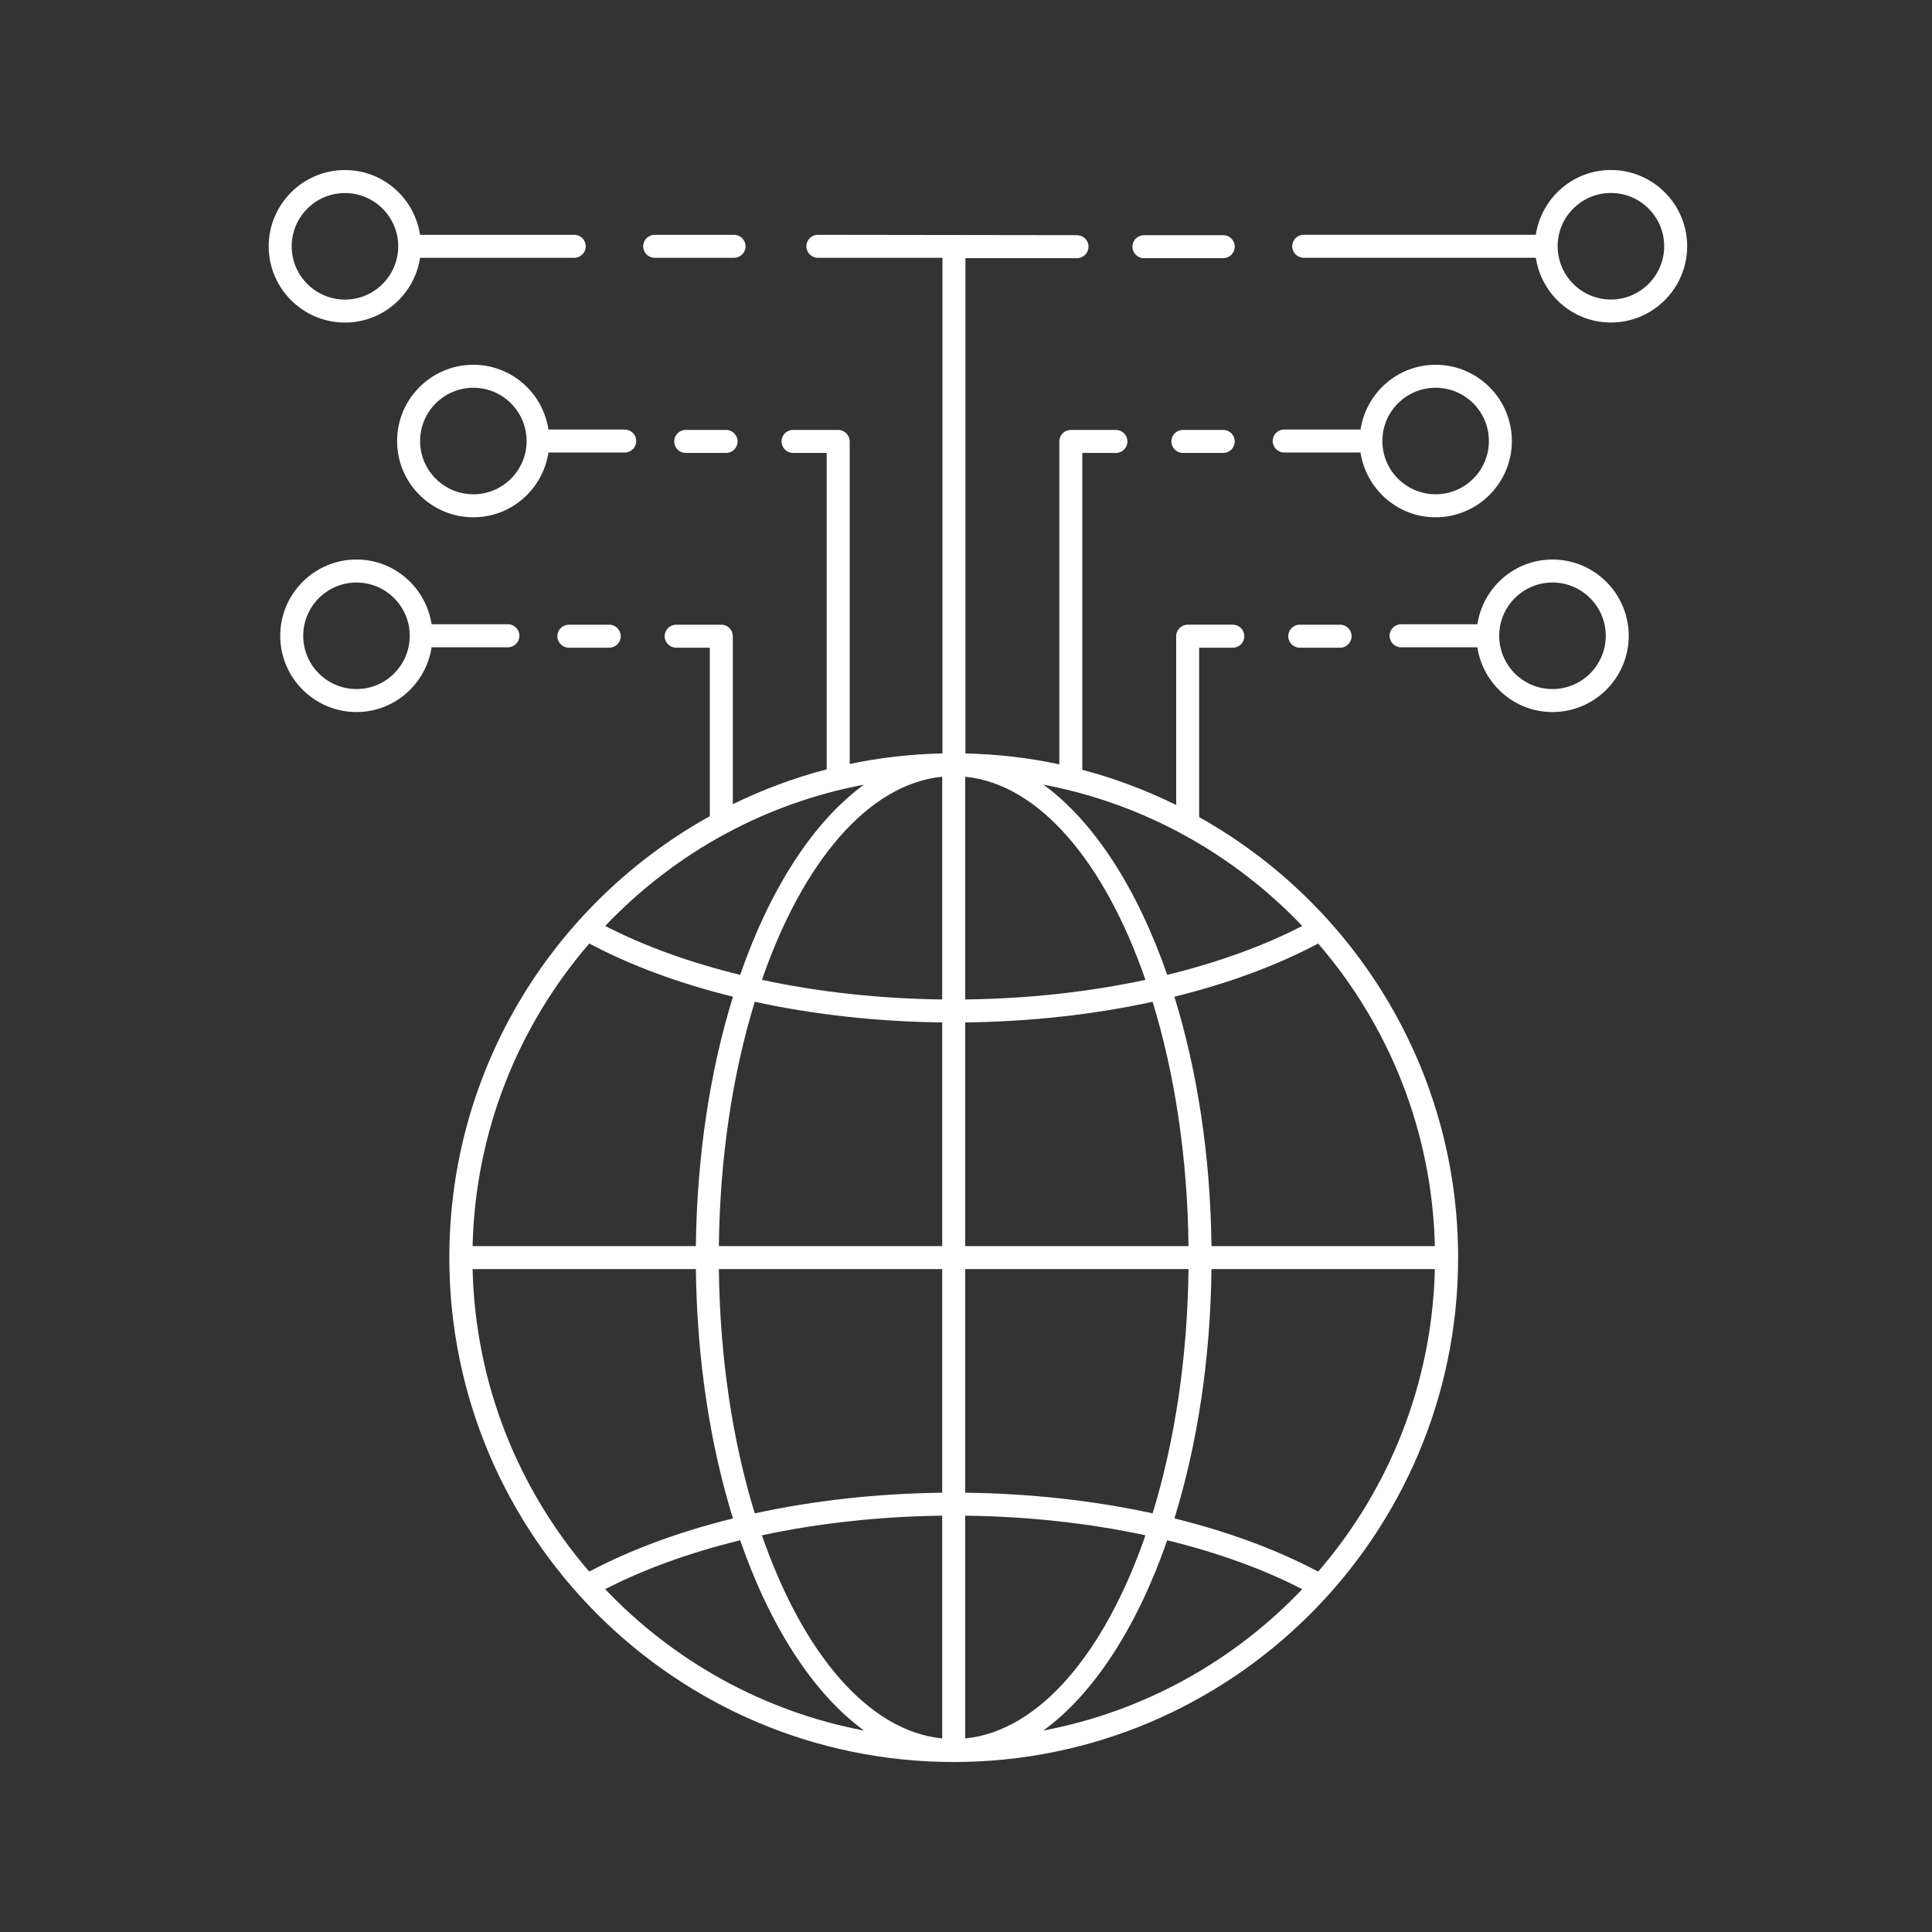 <?xml version="1.0" encoding="UTF-8"?> <!-- Generator: Adobe Illustrator 24.2.1, SVG Export Plug-In . SVG Version: 6.00 Build 0) --> <svg xmlns="http://www.w3.org/2000/svg" xmlns:xlink="http://www.w3.org/1999/xlink" version="1.1" x="0px" y="0px" viewBox="0 0 300 300" style="enable-background:new 0 0 300 300;" xml:space="preserve"><rect x="0" y="0" width="300" height="300" fill="#333333" stroke="none"/> <g id="_x31_38_-_Private_5G" style="display:none;"> <g style="display:inline;"> <path style="fill:#FFFFFF;" d="M270.839,229.455h-22.235v-17.052c0-0.977-0.792-1.769-1.769-1.769h-24.787v-13.129h24.141 c0.977,0,1.769-0.792,1.769-1.769v-22.35c0-0.977-0.792-1.769-1.769-1.769h-24.141v-16.981c0-0.977-0.792-1.771-1.769-1.771 h-46.036v-9.404c0-0.977-0.792-1.771-1.769-1.771h-24.14v-16.141c17.167-0.805,30.896-14.982,30.896-32.345V67.953 c0-0.977-0.792-1.771-1.769-1.771h-11.843v-2.802c0-10.372-8.438-18.811-18.809-18.811c-10.372,0-18.811,8.438-18.811,18.811 v2.802h-11.841c-0.977,0-1.771,0.793-1.771,1.771v25.249c0,17.198,13.469,31.271,30.407,32.32v16.166h-24.139 c-0.977,0-1.771,0.793-1.771,1.771v9.404h-39.16c-0.977,0-1.771,0.793-1.771,1.771v16.981h-24.14 c-0.977,0-1.771,0.792-1.771,1.769v22.35c0,0.977,0.793,1.769,1.771,1.769h24.14v13.129H53.165c-0.977,0-1.771,0.792-1.771,1.769 v17.052H29.162c-0.977,0-1.771,0.792-1.771,1.769v22.35c0,0.977,0.793,1.769,1.771,1.769H77.17c0.977,0,1.771-0.792,1.771-1.769 v-22.35c0-0.977-0.793-1.769-1.771-1.769H54.936v-15.283h54.541v15.283H87.243c-0.977,0-1.771,0.792-1.771,1.769v22.35 c0,0.977,0.793,1.769,1.771,1.769h48.008c0.977,0,1.771-0.792,1.771-1.769v-22.35c0-0.977-0.793-1.769-1.771-1.769h-22.233 v-17.052c0-0.977-0.793-1.769-1.771-1.769H81.493v-13.129h24.139c0.977,0,1.771-0.792,1.771-1.769v-22.35 c0-0.977-0.793-1.769-1.771-1.769H81.493v-15.211h37.39v9.404c0,0.977,0.793,1.769,1.771,1.769h51.82 c0.977,0,1.769-0.792,1.769-1.769v-9.404h44.266v15.211h-24.141c-0.977,0-1.769,0.792-1.769,1.769v22.35 c0,0.977,0.792,1.769,1.769,1.769h24.141v13.129h-29.754c-0.977,0-1.769,0.792-1.769,1.769v17.052H164.75 c-0.977,0-1.769,0.792-1.769,1.769v22.35c0,0.977,0.792,1.769,1.769,1.769h48.007c0.977,0,1.769-0.792,1.769-1.769v-22.35 c0-0.977-0.792-1.769-1.769-1.769h-22.233v-15.283h54.541v15.283h-22.233c-0.977,0-1.769,0.792-1.769,1.769v22.35 c0,0.977,0.792,1.769,1.769,1.769h48.007c0.977,0,1.769-0.792,1.769-1.769v-22.35 C272.609,230.247,271.816,229.455,270.839,229.455z M131.538,63.381c0-8.42,6.849-15.27,15.27-15.27 c8.419,0,15.271,6.849,15.271,15.27v2.802h-30.54V63.381z M117.926,93.203V69.724h57.764v23.479 c0,15.917-12.942,28.865-28.855,28.88c-0.092-0.015-0.176-0.055-0.272-0.055c-0.062,0-0.114,0.029-0.174,0.035 C130.657,121.836,117.926,108.987,117.926,93.203z M75.399,251.805H30.932v-18.812h44.467V251.805z M133.48,251.805H89.013 v-18.812h44.467V251.805z M103.862,193.966H55.583v-18.812h23.76c0.126,0.029,0.246,0.077,0.381,0.077 c0.135,0,0.254-0.048,0.381-0.077h23.758V193.966z M122.424,164.039V145.23h48.28v9.225c-0.006,0.062-0.036,0.115-0.036,0.178 s0.03,0.117,0.036,0.178v9.226H122.424z M196.137,175.154h23.761c0.126,0.029,0.245,0.077,0.38,0.077s0.254-0.048,0.38-0.077 h23.761v18.812h-48.283V175.154z M210.988,251.805H166.52v-18.812h44.468V251.805z M269.07,251.805h-44.468v-18.812h44.468 V251.805z"></path> <path style="fill:#FFFFFF;" d="M146.808,111.897c0.977,0,1.771-0.793,1.771-1.771v-9.665c5.326-0.856,9.419-5.448,9.419-11.012 c0-6.17-5.02-11.19-11.19-11.19c-6.17,0-11.19,5.02-11.19,11.19c0,5.563,4.093,10.156,9.419,11.012v9.665 C145.037,111.103,145.831,111.897,146.808,111.897z M139.159,89.449c0-4.218,3.431-7.649,7.649-7.649s7.651,3.431,7.651,7.649 c0,4.218-3.433,7.65-7.651,7.65S139.159,93.667,139.159,89.449z"></path> </g> </g> <g id="_x31_36_-_Open_Source_Cloud" style="display:none;"> <g style="display:inline;"> <path style="fill:#FFFFFF;" d="M269.249,178.983v-22.838c0-5.353-4.355-9.708-9.708-9.708h-57.031v-1.19 c0-5.353-4.355-9.708-9.708-9.708h-41.619v-15.964c4.214-0.557,7.814-3.061,9.872-6.583h28.919c6.174,0,11.879-2.076,16.548-5.559 h25.705c0.566,6.28,5.451,11.323,11.655,12.142v15.809c0,0.978,0.793,1.773,1.771,1.773s1.771-0.794,1.771-1.773v-15.809 c6.603-0.872,11.72-6.525,11.72-13.362c0-7.439-6.052-13.491-13.491-13.491c-6.645,0-12.167,4.833-13.274,11.166h-21.911 c4.918-5.315,7.96-12.515,7.96-20.45c0-16.296-12.765-29.555-28.455-29.555c-3.533,0-6.949,0.655-10.186,1.949 c-0.423-15.936-13.731-28.774-30.031-28.774c-16.564,0-30.04,13.259-30.04,29.555c0,0.085,0.001,0.172,0.001,0.257 c-3.867-1.962-8.121-2.988-12.477-2.988c-15.691,0-28.458,13.259-28.458,29.555c0,7.935,3.043,15.136,7.961,20.45H66.444 c-1.107-6.333-6.633-11.166-13.277-11.166c-7.439,0-13.491,6.052-13.491,13.491c0,6.837,5.116,12.489,11.718,13.362v15.81 c0,0.978,0.794,1.773,1.773,1.773s1.773-0.794,1.773-1.773v-15.81c6.205-0.82,11.091-5.862,11.658-12.142h24.095 c4.669,3.484,10.374,5.559,16.549,5.559h30.524c2.058,3.521,5.659,6.026,9.873,6.583v15.964h-40.175 c-5.353,0-9.708,4.355-9.708,9.708v1.19H40.46c-5.354,0-9.709,4.355-9.709,9.708v22.838c0,5.068,3.918,9.192,8.877,9.621 c-4.959,0.43-8.877,4.556-8.877,9.624v22.836c0,5.068,3.918,9.194,8.877,9.624c-4.959,0.43-8.877,4.556-8.877,9.624v22.836 c0,5.353,4.355,9.708,9.709,9.708h85.338c5.354,0,9.709-4.355,9.709-9.708v-1.533h28.988v1.533c0,5.353,4.355,9.708,9.708,9.708 h85.339c5.353,0,9.708-4.355,9.708-9.708v-22.836c0-5.068-3.918-9.194-8.876-9.624c4.958-0.43,8.876-4.556,8.876-9.624v-22.836 c0-5.068-3.918-9.194-8.876-9.624C265.331,188.175,269.249,184.051,269.249,178.983z M245.654,96.269 c5.485,0,9.948,4.461,9.948,9.946c0,5.485-4.463,9.947-9.948,9.947s-9.946-4.462-9.946-9.947 C235.708,100.73,240.169,96.269,245.654,96.269z M53.167,116.162c-5.485,0-9.946-4.462-9.946-9.947 c0-5.485,4.461-9.946,9.946-9.946s9.947,4.461,9.947,9.946C63.114,111.699,58.652,116.162,53.167,116.162z M136.327,109.449 h-29.086c-13.737,0-24.912-11.668-24.912-26.01s11.175-26.01,24.912-26.01c4.8,0,9.461,1.429,13.48,4.134 c0.576,0.392,1.328,0.405,1.919,0.038c0.592-0.365,0.916-1.043,0.828-1.733c-0.138-1.076-0.207-2.17-0.207-3.254 c0-14.342,11.885-26.01,26.495-26.01s26.498,11.668,26.498,26.01c0,0.633-0.026,1.261-0.072,1.883 c-0.048,0.642,0.255,1.261,0.793,1.614c0.541,0.357,1.228,0.386,1.798,0.088c3.497-1.839,7.263-2.77,11.2-2.77 c13.736,0,24.912,11.668,24.912,26.01s-11.176,26.01-24.912,26.01h-27.481c0.257-1.038,0.408-2.117,0.408-3.234 c0-7.439-6.052-13.491-13.49-13.491c-7.439,0-13.492,6.052-13.492,13.491C135.919,107.331,136.07,108.41,136.327,109.449z M139.464,106.215c0-5.485,4.462-9.946,9.947-9.946c5.484,0,9.947,4.461,9.947,9.946c0,5.485-4.463,9.947-9.947,9.947 C143.926,116.162,139.464,111.699,139.464,106.215z M101.301,167.76c0.008-0.067,0.04-0.127,0.04-0.196s-0.032-0.129-0.04-0.196 v-22.12c0-3.399,2.764-6.163,6.163-6.163h41.787c0.056,0.005,0.104,0.032,0.161,0.032c0.057,0,0.105-0.027,0.161-0.032h43.231 c3.399,0,6.165,2.764,6.165,6.163v2.843c-0.003,0.041-0.024,0.077-0.024,0.119c0,0.042,0.021,0.078,0.024,0.119v19.754 c0,3.399-2.766,6.165-6.165,6.165h-85.339c-3.399,0-6.163-2.766-6.163-6.165V167.76z M101.301,209.618v-22.308 c0-0.134,0.031-0.259,0.04-0.391c0,0,0,0,0,0v0c0.206-3.213,2.859-5.773,6.123-5.773h85.339c3.399,0,6.165,2.766,6.165,6.165 v22.836c0,3.399-2.766,6.165-6.165,6.165h-85.339c-3.399,0-6.163-2.766-6.163-6.165v-0.468c0-0.011,0.006-0.019,0.006-0.03 S101.301,209.628,101.301,209.618z M34.296,178.983v-22.838c0-3.399,2.765-6.163,6.164-6.163h57.296v15.81h-6.721 c-0.978,0-1.773,0.793-1.773,1.771s0.794,1.771,1.773,1.771h6.848c0.582,4.446,4.153,7.921,8.642,8.361 c-4.179,0.409-7.587,3.439-8.506,7.45H40.46C37.061,185.146,34.296,182.382,34.296,178.983z M34.296,221.064v-22.836 c0-3.399,2.765-6.165,6.164-6.165h57.296v15.813h-6.721c-0.978,0-1.773,0.793-1.773,1.771s0.794,1.771,1.773,1.771h6.85 c0.538,4.046,3.541,7.313,7.472,8.189c-3.75,0.835-6.684,3.834-7.415,7.622H40.46C37.061,227.229,34.296,224.463,34.296,221.064z M131.962,263.147c0,3.399-2.765,6.165-6.164,6.165H40.46c-3.399,0-6.164-2.766-6.164-6.165v-22.836 c0-3.399,2.765-6.165,6.164-6.165h57.296v15.81h-6.721c-0.978,0-1.773,0.793-1.773,1.771c0,0.978,0.794,1.771,1.773,1.771h6.882 c0.766,4.593,4.74,8.114,9.547,8.114h24.498V263.147z M166.444,258.071c-0.062-0.006-0.115-0.036-0.178-0.036 s-0.117,0.03-0.178,0.036h-32.174c-0.062-0.006-0.115-0.036-0.179-0.036s-0.117,0.03-0.179,0.036h-26.092 c-3.399,0-6.163-2.766-6.163-6.165v-0.148c0-0.011,0.006-0.019,0.006-0.03c0-0.011-0.006-0.019-0.006-0.03v-22.502 c0.008-0.067,0.04-0.127,0.04-0.196c0-0.038-0.02-0.07-0.022-0.108c0.096-3.316,2.806-5.987,6.145-5.987h85.339 c3.356,0,6.084,2.699,6.152,6.039c-0.001,0.02-0.011,0.037-0.011,0.057c0,0.042,0.021,0.078,0.024,0.119v2.875 c-0.029,0.126-0.077,0.246-0.077,0.381c0,0.135,0.048,0.254,0.077,0.381v19.15c0,3.399-2.766,6.165-6.165,6.165H166.444z M265.706,240.311v22.836c0,3.399-2.766,6.165-6.165,6.165h-85.339c-3.399,0-6.165-2.766-6.165-6.165v-1.533h24.766 c4.807,0,8.78-3.521,9.547-8.114h12.654c0.978,0,1.771-0.793,1.771-1.771c0-0.978-0.793-1.771-1.771-1.771h-12.493v-15.81h57.031 C262.94,234.146,265.706,236.913,265.706,240.311z M265.706,198.228v22.836c0,3.399-2.766,6.165-6.165,6.165h-57.216 c-0.731-3.787-3.665-6.786-7.415-7.622c3.931-0.876,6.934-4.142,7.472-8.189h12.622c0.978,0,1.771-0.793,1.771-1.771 s-0.793-1.771-1.771-1.771h-12.493v-15.813h57.031C262.94,192.063,265.706,194.83,265.706,198.228z M265.706,178.983 c0,3.399-2.766,6.163-6.165,6.163h-57.293c-0.919-4.01-4.327-7.04-8.506-7.45c4.489-0.44,8.061-3.914,8.642-8.361h12.62 c0.978,0,1.771-0.793,1.771-1.771s-0.793-1.771-1.771-1.771h-12.493v-15.81h57.031c3.399,0,6.165,2.764,6.165,6.163V178.983z"></path> <path style="fill:#FFFFFF;" d="M237.732,165.793h-12.955c-0.978,0-1.771,0.793-1.771,1.771s0.793,1.771,1.771,1.771h12.955 c0.978,0,1.771-0.793,1.771-1.771S238.71,165.793,237.732,165.793z"></path> <path style="fill:#FFFFFF;" d="M254.422,165.793h-7.287c-0.978,0-1.771,0.793-1.771,1.771s0.793,1.771,1.771,1.771h7.287 c0.978,0,1.771-0.793,1.771-1.771S255.4,165.793,254.422,165.793z"></path> <path style="fill:#FFFFFF;" d="M237.732,207.876h-12.955c-0.978,0-1.771,0.793-1.771,1.771s0.793,1.771,1.771,1.771h12.955 c0.978,0,1.771-0.793,1.771-1.771S238.71,207.876,237.732,207.876z"></path> <path style="fill:#FFFFFF;" d="M254.422,207.876h-7.287c-0.978,0-1.771,0.793-1.771,1.771s0.793,1.771,1.771,1.771h7.287 c0.978,0,1.771-0.793,1.771-1.771S255.4,207.876,254.422,207.876z"></path> <path style="fill:#FFFFFF;" d="M237.732,249.957h-12.955c-0.978,0-1.771,0.793-1.771,1.771c0,0.978,0.793,1.771,1.771,1.771 h12.955c0.978,0,1.771-0.793,1.771-1.771C239.503,250.75,238.71,249.957,237.732,249.957z"></path> <path style="fill:#FFFFFF;" d="M254.422,249.957h-7.287c-0.978,0-1.771,0.793-1.771,1.771c0,0.978,0.793,1.771,1.771,1.771h7.287 c0.978,0,1.771-0.793,1.771-1.771C256.193,250.75,255.4,249.957,254.422,249.957z"></path> <path style="fill:#FFFFFF;" d="M45.578,169.336h12.954c0.978,0,1.773-0.793,1.773-1.771s-0.794-1.771-1.773-1.771H45.578 c-0.978,0-1.773,0.793-1.773,1.771S44.6,169.336,45.578,169.336z"></path> <path style="fill:#FFFFFF;" d="M68.307,169.336h12.954c0.978,0,1.773-0.793,1.773-1.771s-0.794-1.771-1.773-1.771H68.307 c-0.978,0-1.773,0.793-1.773,1.771S67.329,169.336,68.307,169.336z"></path> <path style="fill:#FFFFFF;" d="M45.578,211.419h12.954c0.978,0,1.773-0.793,1.773-1.771s-0.794-1.771-1.773-1.771H45.578 c-0.978,0-1.773,0.793-1.773,1.771S44.6,211.419,45.578,211.419z"></path> <path style="fill:#FFFFFF;" d="M68.307,211.419h12.954c0.978,0,1.773-0.793,1.773-1.771s-0.794-1.771-1.773-1.771H68.307 c-0.978,0-1.773,0.793-1.773,1.771S67.329,211.419,68.307,211.419z"></path> <path style="fill:#FFFFFF;" d="M58.532,249.957H45.578c-0.978,0-1.773,0.793-1.773,1.771c0,0.978,0.794,1.771,1.773,1.771h12.954 c0.978,0,1.773-0.793,1.773-1.771C60.305,250.75,59.51,249.957,58.532,249.957z"></path> <path style="fill:#FFFFFF;" d="M81.261,249.957H68.307c-0.978,0-1.773,0.793-1.773,1.771c0,0.978,0.794,1.771,1.773,1.771h12.954 c0.978,0,1.773-0.793,1.773-1.771C83.033,250.75,82.239,249.957,81.261,249.957z"></path> <path style="fill:#FFFFFF;" d="M110.537,158.438h23.07c0.978,0,1.773-0.793,1.773-1.771c0-0.978-0.794-1.771-1.773-1.771h-23.07 c-0.978,0-1.773,0.793-1.773,1.771C108.764,157.645,109.559,158.438,110.537,158.438z"></path> <path style="fill:#FFFFFF;" d="M146.404,158.438h15.271c0.978,0,1.771-0.793,1.771-1.771c0-0.978-0.793-1.771-1.771-1.771h-15.271 c-0.978,0-1.773,0.793-1.773,1.771C144.632,157.645,145.426,158.438,146.404,158.438z"></path> <path style="fill:#FFFFFF;" d="M174.459,158.438h15.27c0.978,0,1.771-0.793,1.771-1.771c0-0.978-0.793-1.771-1.771-1.771h-15.27 c-0.978,0-1.771,0.793-1.771,1.771C172.688,157.645,173.481,158.438,174.459,158.438z"></path> <path style="fill:#FFFFFF;" d="M112.583,200.497h12.954c0.978,0,1.773-0.793,1.773-1.771s-0.794-1.771-1.773-1.771h-12.954 c-0.978,0-1.773,0.793-1.773,1.771S111.605,200.497,112.583,200.497z"></path> <path style="fill:#FFFFFF;" d="M135.311,200.497h12.954c0.978,0,1.773-0.793,1.773-1.771s-0.794-1.771-1.773-1.771h-12.954 c-0.978,0-1.773,0.793-1.773,1.771S134.333,200.497,135.311,200.497z"></path> <path style="fill:#FFFFFF;" d="M158.039,200.497h12.955c0.978,0,1.771-0.793,1.771-1.771s-0.793-1.771-1.771-1.771h-12.955 c-0.978,0-1.771,0.793-1.771,1.771S157.06,200.497,158.039,200.497z"></path> <path style="fill:#FFFFFF;" d="M180.396,200.497h7.287c0.978,0,1.771-0.793,1.771-1.771s-0.793-1.771-1.771-1.771h-7.287 c-0.978,0-1.771,0.793-1.771,1.771S179.418,200.497,180.396,200.497z"></path> <path style="fill:#FFFFFF;" d="M159.721,238.715h-46.165c-0.978,0-1.773,0.793-1.773,1.771c0,0.978,0.794,1.771,1.773,1.771 h46.165c0.978,0,1.771-0.793,1.771-1.771C161.492,239.509,160.699,238.715,159.721,238.715z"></path> <path style="fill:#FFFFFF;" d="M186.712,238.715h-15.628c-0.978,0-1.771,0.793-1.771,1.771c0,0.978,0.793,1.771,1.771,1.771 h15.628c0.978,0,1.771-0.793,1.771-1.771C188.484,239.509,187.691,238.715,186.712,238.715z"></path> </g> </g> <g id="_x31_35_-_Secure_Edge" style="display:none;"> <g style="display:inline;"> <path style="fill:#FFFFFF;" d="M157.965,239.898c-12.066,6.561-25.685,10.119-39.492,10.404v-40.551 c6.198-0.061,12.368-0.425,18.365-1.118c0.977-0.111,1.678-0.996,1.566-1.972c-0.112-0.979-1.004-1.687-1.974-1.566 c-5.862,0.676-11.895,1.032-17.957,1.094v-40.569h30.494c0.983,0,1.782-0.797,1.782-1.781c0-0.983-0.799-1.781-1.782-1.781 h-30.494v-40.561c5.931,0.06,11.85,0.403,17.585,1.05c0.069,0.008,0.135,0.012,0.203,0.012c0.894,0,1.665-0.672,1.768-1.581 c0.111-0.979-0.592-1.861-1.569-1.97c-5.868-0.663-11.921-1.014-17.986-1.074V77.374c13.612,0.282,27.053,3.744,38.982,10.129 c0.268,0.144,0.556,0.211,0.838,0.211c0.638,0,1.252-0.342,1.573-0.941c0.464-0.867,0.138-1.948-0.73-2.411 c-12.591-6.738-26.798-10.361-41.163-10.567c0.226-4.933,0.11-9.108-0.055-11.928v-0.001c-0.19-3.202-2.916-5.71-6.326-5.71 c-0.001,0-0.002,0-0.004,0c-0.715,0.037-1.443,0.057-2.159,0.057c-12.97,0-22.33-6.268-25.751-8.961 c-2.129-1.682-5.255-1.683-7.384-0.001c-4.512,3.552-14.348,9.637-27.928,8.904l-0.292-0.006c-3.185,0-5.826,2.512-6.014,5.718 c-0.466,7.952-0.571,26.579,6.501,43.047c-14.16,16.357-21.96,37.259-21.96,58.926c0,26.487,11.497,50.337,29.759,66.834 c0.15,0.218,0.336,0.414,0.583,0.552c0.024,0.013,0.052,0.008,0.077,0.02c15.898,14.087,36.783,22.666,59.644,22.673 c0.01,0,0.018,0.006,0.027,0.006c0.01,0,0.018-0.006,0.028-0.006c14.999-0.005,29.849-3.768,42.947-10.889 c0.865-0.471,1.184-1.551,0.715-2.416S158.832,239.424,157.965,239.898z M114.909,250.313 c-20.936-0.427-40.06-8.317-54.827-21.124c4.034-7.543,7.296-16.426,9.675-26.155c13.202,4.126,28.641,6.555,45.152,6.72V250.313z M114.909,206.193c-16.282-0.162-31.467-2.535-44.363-6.534c2.337-10.657,3.629-22.213,3.748-34.038h40.615V206.193z M70.706,162.059H30.278c1.137-13.066,14.705-25.218,36.858-32.87C69.39,139.594,70.593,150.626,70.706,162.059z M70.729,165.621 c-0.117,11.45-1.353,22.624-3.585,32.928c-21.406-7.351-35.731-19.317-36.887-32.928H70.729z M74.27,162.059 c-0.109-11.271-1.272-22.159-3.422-32.475c2.304,1.151,4.765,2.163,7.442,2.972c0.555,0.162,1.124,0.245,1.694,0.245 c0.579,0,1.155-0.085,1.719-0.253c7.349-2.222,13.218-5.84,17.933-10.295c0.084,0.005,0.16,0.034,0.246,0.027 c4.924-0.48,9.971-0.692,15.027-0.742v40.52H74.27z M103.218,118.475c5.879-6.992,9.497-15.434,11.691-23.772v23.274 C110.982,118.015,107.082,118.184,103.218,118.475z M45.617,62.075c0.077-1.323,1.155-2.361,2.593-2.361c0.001,0,0.002,0,0.005,0 c0.796,0.045,1.626,0.069,2.443,0.069c13.47,0,23.226-6.099,27.842-9.734c0.867-0.685,2.101-0.687,2.973,0.001 c3.714,2.924,13.873,9.727,27.957,9.727c0.779,0,1.569-0.022,2.276-0.059c1.411,0,2.577,1.035,2.656,2.358v-0.001 c0.77,13.111,0.615,56.693-33.682,67.062c-0.448,0.132-0.942,0.128-1.372,0.005C45.007,118.767,44.849,75.186,45.617,62.075z M50.22,108.481c3.427,6.756,8.223,12.95,14.872,17.659c-15.883,5.631-27.517,13.624-33.617,22.755 C34.07,134.081,40.502,120.141,50.22,108.481z M31.47,178.706c6.416,9.536,18.799,17.67,34.896,23.218 c-2.229,9.199-5.265,17.612-9.009,24.8C44.059,214.172,34.735,197.471,31.47,178.706z"></path> <path style="fill:#FFFFFF;" d="M161.488,122.299h17.426v8.242c0,0.983,0.797,1.782,1.781,1.782h20.051 c0.983,0,1.781-0.799,1.781-1.782V110.49c0-0.983-0.797-1.782-1.781-1.782h-20.051c-0.983,0-1.781,0.799-1.781,1.782v8.244 h-17.426c-0.983,0-1.781,0.799-1.781,1.782S160.504,122.299,161.488,122.299z M182.476,112.272h16.489v16.486h-16.489V112.272z"></path> <path style="fill:#FFFFFF;" d="M215.659,122.299h55.959c0.983,0,1.781-0.799,1.781-1.782s-0.797-1.782-1.781-1.782h-55.959 c-0.983,0-1.781,0.799-1.781,1.782S214.675,122.299,215.659,122.299z"></path> <path style="fill:#FFFFFF;" d="M271.618,163.622h-18.291c-0.983,0-1.781,0.797-1.781,1.781c0,0.983,0.797,1.781,1.781,1.781 h18.291c0.983,0,1.781-0.797,1.781-1.781C273.399,164.42,272.602,163.622,271.618,163.622z"></path> <path style="fill:#FFFFFF;" d="M240.064,175.431V155.38c0-0.983-0.797-1.781-1.781-1.781h-20.051 c-0.983,0-1.781,0.797-1.781,1.781v8.242h-54.964c-0.983,0-1.781,0.797-1.781,1.781c0,0.983,0.797,1.781,1.781,1.781h54.964v8.247 c0,0.983,0.797,1.781,1.781,1.781h20.051C239.266,177.212,240.064,176.414,240.064,175.431z M236.502,173.65h-16.489v-16.489 h16.489V173.65z"></path> <path style="fill:#FFFFFF;" d="M271.618,205.383h-43.885c-0.983,0-1.781,0.797-1.781,1.781c0,0.983,0.797,1.781,1.781,1.781 h43.885c0.983,0,1.781-0.797,1.781-1.781C273.399,206.181,272.602,205.383,271.618,205.383z"></path> <path style="fill:#FFFFFF;" d="M212.675,195.358h-20.051c-0.983,0-1.781,0.797-1.781,1.781v8.244h-29.356 c-0.983,0-1.781,0.797-1.781,1.781c0,0.983,0.797,1.781,1.781,1.781h29.356v8.247c0,0.983,0.797,1.781,1.781,1.781h20.051 c0.983,0,1.781-0.797,1.781-1.781v-20.053C214.456,196.156,213.658,195.358,212.675,195.358z M210.894,215.411h-16.489V198.92 h16.489V215.411z"></path> <path style="fill:#FFFFFF;" d="M78.207,99.586v5.413c0,0.983,0.799,1.782,1.782,1.782s1.782-0.799,1.782-1.782v-5.413 c3.334-0.807,5.826-3.796,5.826-7.374c0-4.194-3.413-7.607-7.608-7.607c-4.194,0-7.607,3.413-7.607,7.607 C72.383,95.789,74.874,98.778,78.207,99.586z M79.989,88.17c2.23,0,4.044,1.813,4.044,4.042c0,2.229-1.813,4.042-4.044,4.042 c-2.229,0-4.042-1.813-4.042-4.042C75.947,89.983,77.76,88.17,79.989,88.17z"></path> <path style="fill:#FFFFFF;" d="M79.989,115.27c11.434,0,20.737-9.303,20.737-20.737V78.919c0-0.983-0.799-1.782-1.782-1.782 h-6.635v-1.045c0-6.792-5.527-12.32-12.32-12.32c-6.792,0-12.32,5.527-12.32,12.32v1.045h-6.635c-0.983,0-1.782,0.799-1.782,1.782 v15.614C59.253,105.967,68.555,115.27,79.989,115.27z M71.234,76.092c0-4.828,3.928-8.755,8.755-8.755s8.755,3.928,8.755,8.755 v1.045H71.234V76.092z M62.817,80.701h34.345v13.832c0,9.47-7.703,17.173-17.173,17.173s-17.173-7.703-17.173-17.173V80.701z"></path> </g> </g> <g id="_x31_33_-_AT_x26_T_SD-WAN"> <g> <path style="fill:#FFFFFF;" d="M199.412,70.266h11.849c0.869,5.679,5.742,10.057,11.66,10.057c6.529,0,11.841-5.313,11.841-11.842 S229.45,56.64,222.921,56.64c-5.918,0-10.791,4.378-11.66,10.057h-11.849c-0.985,0-1.783,0.8-1.783,1.785 S198.427,70.266,199.412,70.266z M222.921,60.209c4.562,0,8.274,3.711,8.274,8.272c0,4.562-3.712,8.272-8.274,8.272 c-4.548,0-8.247-3.69-8.27-8.233c0-0.014,0.008-0.026,0.008-0.04c0-0.014-0.008-0.026-0.008-0.04 C214.674,63.899,218.373,60.209,222.921,60.209z"></path> <path style="fill:#FFFFFF;" d="M189.948,66.761h-6.27c-0.985,0-1.783,0.8-1.783,1.785s0.799,1.785,1.783,1.785h6.27 c0.985,0,1.783-0.8,1.783-1.785S190.933,66.761,189.948,66.761z"></path> <path style="fill:#FFFFFF;" d="M106.475,66.761c-0.985,0-1.785,0.8-1.785,1.785s0.8,1.785,1.785,1.785h6.271 c0.985,0,1.785-0.8,1.785-1.785s-0.8-1.785-1.785-1.785H106.475z"></path> <path style="fill:#FFFFFF;" d="M73.503,56.64c-6.529,0-11.842,5.313-11.842,11.842s5.313,11.842,11.842,11.842 c5.918,0,10.792-4.378,11.661-10.057h11.848c0.985,0,1.785-0.8,1.785-1.785s-0.8-1.785-1.785-1.785H85.164 C84.295,61.018,79.421,56.64,73.503,56.64z M73.503,76.754c-4.562,0-8.272-3.711-8.272-8.272c0-4.562,3.711-8.272,8.272-8.272 c4.548,0,8.246,3.69,8.268,8.233c0,0.014-0.008,0.026-0.008,0.04c0,0.014,0.008,0.026,0.008,0.04 C81.749,73.064,78.051,76.754,73.503,76.754z"></path> <path style="fill:#FFFFFF;" d="M201.822,97.004c-0.985,0-1.783,0.8-1.783,1.785s0.799,1.785,1.783,1.785h6.272 c0.985,0,1.783-0.8,1.783-1.785s-0.799-1.785-1.783-1.785H201.822z"></path> <path style="fill:#FFFFFF;" d="M241.068,86.883c-5.92,0-10.794,4.378-11.663,10.057h-11.847c-0.985,0-1.783,0.8-1.783,1.785 c0,0.985,0.799,1.785,1.783,1.785h11.847c0.869,5.679,5.743,10.057,11.663,10.057c6.529,0,11.841-5.313,11.841-11.842 C252.909,92.196,247.597,86.883,241.068,86.883z M241.068,106.997c-4.547,0-8.245-3.685-8.271-8.225 c0-0.017,0.01-0.031,0.01-0.048c0-0.017-0.009-0.031-0.01-0.048c0.026-4.539,3.724-8.225,8.271-8.225 c4.562,0,8.274,3.711,8.274,8.272C249.342,103.286,245.63,106.997,241.068,106.997z"></path> <path style="fill:#FFFFFF;" d="M78.867,100.509c0.985,0,1.785-0.8,1.785-1.785c0-0.985-0.8-1.785-1.785-1.785H67.018 c-0.869-5.679-5.744-10.057-11.661-10.057c-6.529,0-11.842,5.313-11.842,11.842c0,6.529,5.313,11.842,11.842,11.842 c5.918,0,10.792-4.378,11.661-10.057H78.867z M55.357,106.997c-4.562,0-8.272-3.711-8.272-8.272c0-4.562,3.711-8.272,8.272-8.272 c4.548,0,8.246,3.69,8.268,8.233c0,0.014-0.008,0.026-0.008,0.04c0,0.014,0.008,0.026,0.008,0.04 C63.603,103.307,59.905,106.997,55.357,106.997z"></path> <path style="fill:#FFFFFF;" d="M88.33,97.004c-0.985,0-1.785,0.8-1.785,1.785s0.8,1.785,1.785,1.785h6.271 c0.985,0,1.785-0.8,1.785-1.785s-0.8-1.785-1.785-1.785H88.33z"></path> <path style="fill:#FFFFFF;" d="M177.628,40.087h12.32c0.985,0,1.783-0.8,1.783-1.785c0-0.985-0.799-1.785-1.783-1.785h-12.32 c-0.985,0-1.783,0.8-1.783,1.785C175.844,39.287,176.643,40.087,177.628,40.087z"></path> <path style="fill:#FFFFFF;" d="M250.141,26.396c-5.918,0-10.791,4.378-11.66,10.057h-36.043c-0.985,0-1.783,0.8-1.783,1.785 s0.799,1.785,1.783,1.785h36.043c0.869,5.679,5.742,10.057,11.66,10.057c6.529,0,11.841-5.313,11.841-11.842 S256.669,26.396,250.141,26.396z M250.141,46.51c-4.548,0-8.247-3.69-8.27-8.233c0-0.014,0.008-0.026,0.008-0.04 s-0.008-0.026-0.008-0.04c0.022-4.543,3.722-8.233,8.27-8.233c4.562,0,8.274,3.711,8.274,8.272S254.702,46.51,250.141,46.51z"></path> <path style="fill:#FFFFFF;" d="M101.66,40.031h12.321c0.985,0,1.785-0.8,1.785-1.785c0-0.985-0.8-1.785-1.785-1.785H101.66 c-0.985,0-1.785,0.8-1.785,1.785C99.875,39.231,100.675,40.031,101.66,40.031z"></path> <path style="fill:#FFFFFF;" d="M53.566,50.088c5.918,0,10.792-4.378,11.661-10.057h23.945c0.985,0,1.785-0.8,1.785-1.785 c0-0.985-0.8-1.785-1.785-1.785H65.228c-0.869-5.679-5.744-10.057-11.661-10.057c-6.529,0-11.842,5.313-11.842,11.842 S47.038,50.088,53.566,50.088z M53.566,29.974c4.547,0,8.244,3.687,8.268,8.229c0,0.015-0.009,0.028-0.009,0.044 c0,0.016,0.008,0.028,0.009,0.044c-0.024,4.541-3.722,8.229-8.268,8.229c-4.562,0-8.272-3.711-8.272-8.272 S49.005,29.974,53.566,29.974z"></path> <path style="fill:#FFFFFF;" d="M186.204,126.881v-26.307h5.227c0.985,0,1.783-0.8,1.783-1.785s-0.799-1.785-1.783-1.785h-7.01 c-0.985,0-1.783,0.8-1.783,1.785v26.212c-4.624-2.282-9.5-4.125-14.58-5.466V70.331h5.227c0.985,0,1.783-0.8,1.783-1.785 s-0.799-1.785-1.783-1.785h-7.01c-0.985,0-1.783,0.8-1.783,1.785v50.142c-4.717-1.009-9.591-1.58-14.578-1.695V40.087h17.324 c0.985,0,1.783-0.8,1.783-1.785c0-0.985-0.799-1.785-1.783-1.785l-40.238-0.056c-0.985,0-1.785,0.8-1.785,1.785 c0,0.985,0.8,1.785,1.785,1.785h19.345v76.96c-4.926,0.109-9.744,0.658-14.408,1.64V68.546c0-0.985-0.8-1.785-1.785-1.785h-7.012 c-0.985,0-1.785,0.8-1.785,1.785s0.8,1.785,1.785,1.785h5.227v49.136c-5.077,1.322-9.952,3.146-14.576,5.409V98.789 c0-0.985-0.8-1.785-1.785-1.785h-7.012c-0.985,0-1.785,0.8-1.785,1.785s0.8,1.785,1.785,1.785h5.227v26.168 c-24.098,13.372-40.451,39.075-40.451,68.535c0,43.191,35.135,78.328,78.322,78.328c43.188,0,78.325-35.137,78.325-78.328 C226.416,165.916,210.17,140.291,186.204,126.881z M202.212,143.784c-6.102,3.143-13.211,5.699-20.968,7.593 c-4.648-13.384-11.358-23.814-19.229-29.541C177.684,124.801,191.632,132.669,202.212,143.784z M149.874,158.763 c10.104-0.117,19.978-1.221,29.104-3.206c3.395,11.045,5.415,24.024,5.575,37.936h-34.679V158.763z M149.874,155.196v-34.588 c11.548,1.145,21.698,13.354,27.991,31.543C169.092,154.032,159.601,155.081,149.874,155.196z M146.306,155.196 c-9.73-0.115-19.222-1.165-27.993-3.046c6.293-18.188,16.443-30.396,27.993-31.542V155.196z M146.306,158.763v34.73h-34.682 c0.16-13.913,2.181-26.892,5.576-37.937C126.325,157.541,136.199,158.645,146.306,158.763z M108.056,193.493H73.384 c0.423-17.926,7.178-34.302,18.12-46.984c6.455,3.432,14.027,6.216,22.313,8.26C110.296,166.118,108.219,179.352,108.056,193.493z M108.056,197.06c0.163,14.141,2.24,27.373,5.761,38.722c-8.285,2.043-15.859,4.826-22.319,8.255 c-10.939-12.681-17.691-29.055-18.115-46.977H108.056z M111.624,197.06h34.682v34.728c-10.104,0.117-19.979,1.222-29.106,3.208 C113.804,223.951,111.784,210.972,111.624,197.06z M146.306,235.355v34.59c-11.55-1.146-21.7-13.354-27.994-31.544 C127.086,236.519,136.579,235.47,146.306,235.355z M149.874,235.354c9.729,0.115,19.221,1.164,27.992,3.044 c-6.293,18.191-16.443,30.401-27.992,31.546V235.354z M149.874,231.788V197.06h34.679c-0.16,13.911-2.18,26.889-5.575,37.933 C169.854,233.009,159.98,231.905,149.874,231.788z M188.119,197.06h34.684c-0.423,17.924-7.177,34.298-18.118,46.98 c-6.46-3.432-14.036-6.217-22.325-8.26C185.88,224.431,187.956,211.199,188.119,197.06z M188.119,193.493 c-0.163-14.14-2.24-27.373-5.76-38.722c8.289-2.043,15.865-4.828,22.325-8.259c10.941,12.681,17.696,29.057,18.119,46.981H188.119 z M112.688,129.45c0.011-0.005,0.021-0.011,0.032-0.016c6.615-3.568,13.828-6.155,21.443-7.597 c-7.871,5.726-14.582,16.155-19.231,29.538c-7.755-1.894-14.86-4.451-20.957-7.594C99.404,138.079,105.708,133.22,112.688,129.45z M93.971,246.766c6.101-3.141,13.207-5.697,20.961-7.59c4.65,13.385,11.362,23.815,19.235,29.541 C118.497,265.751,104.55,257.883,93.971,246.766z M162.01,268.718c7.873-5.726,14.584-16.158,19.234-29.544 c7.758,1.894,14.867,4.451,20.968,7.595C191.632,257.885,177.682,265.753,162.01,268.718z"></path> </g> </g> <g id="_x31_32_-_Live_Event" style="display:none;"> <g style="display:inline;"> <path style="fill:#FFFFFF;" d="M137.742,82.577c3.42,0,6.193-2.773,6.193-6.193s-2.773-6.193-6.193-6.193 s-6.193,2.773-6.193,6.193S134.321,82.577,137.742,82.577z"></path> <path style="fill:#FFFFFF;" d="M159.055,82.577c3.42,0,6.193-2.773,6.193-6.193s-2.773-6.193-6.193-6.193 s-6.193,2.773-6.193,6.193S155.634,82.577,159.055,82.577z"></path> <path style="fill:#FFFFFF;" d="M180.364,82.577c3.42,0,6.193-2.773,6.193-6.193s-2.773-6.193-6.193-6.193 c-3.42,0-6.193,2.773-6.193,6.193S176.944,82.577,180.364,82.577z"></path> <path style="fill:#FFFFFF;" d="M270.33,233.149h-7.001v-75.736c0-0.98-0.795-1.775-1.775-1.775c-0.98,0-1.775,0.795-1.775,1.775 v75.736h-58.183c-0.98,0-1.775,0.795-1.775,1.775s0.795,1.775,1.775,1.775h66.808c-3.191,33.781-26.789,32.793-27.909,32.716 H54.42c-17.863-11.912-19.737-27.632-19.849-32.716h13.765c0.097,0.016,0.185,0.058,0.286,0.058s0.189-0.041,0.286-0.058h50.899 c0.98,0,1.776-0.795,1.776-1.775s-0.796-1.775-1.776-1.775H50.398V130.797c0-0.98-0.796-1.776-1.776-1.776 s-1.776,0.796-1.776,1.776v102.352H32.829c-0.925,0-1.694,0.708-1.77,1.631c-0.075,0.913-1.573,22.579,21.857,37.897 c0.289,0.19,0.626,0.289,0.972,0.289l186.494-0.002c0.019,0,0.185,0.01,0.479,0.01c3.791,0,28.714-1.414,31.242-37.926 c0.034-0.491-0.14-0.975-0.474-1.334C271.293,233.354,270.821,233.149,270.33,233.149z"></path> <path style="fill:#FFFFFF;" d="M113.826,250.133c0,0.98,0.796,1.775,1.776,1.775h73.998c0.98,0,1.775-0.795,1.775-1.775 s-0.795-1.775-1.775-1.775h-73.998C114.622,248.358,113.826,249.153,113.826,250.133z"></path> <path style="fill:#FFFFFF;" d="M125.891,204.65v8.29c0,0.98,0.796,1.775,1.776,1.775c0.98,0,1.776-0.795,1.776-1.775v-8.29 c0-12.004,9.765-21.77,21.769-21.77c12.004,0,21.77,9.766,21.77,21.77v8.29c0,0.98,0.795,1.775,1.775,1.775 s1.775-0.795,1.775-1.775v-8.29c0-11.177-7.287-20.668-17.353-24.016c5.359-2.859,9.018-8.503,9.018-14.991 c0-9.366-7.618-16.987-16.984-16.987c-9.365,0-16.986,7.62-16.986,16.987c0,6.488,3.659,12.131,9.019,14.991 C133.179,183.982,125.891,193.473,125.891,204.65z M137.779,165.642c0-7.408,6.026-13.434,13.433-13.434 c7.408,0,13.434,6.026,13.434,13.434s-6.026,13.434-13.434,13.434C143.805,179.077,137.779,173.051,137.779,165.642z"></path> <path style="fill:#FFFFFF;" d="M140.166,121.314l2.795,14.464c0.134,0.69,0.662,1.237,1.348,1.393 c0.132,0.03,0.265,0.046,0.396,0.046c0.553,0,1.084-0.259,1.423-0.714l8.887-11.917c0.992,0.059,1.992,0.09,2.999,0.09 c26.946,0,48.865-21.922,48.865-48.866c0-26.946-21.919-48.868-48.865-48.868s-48.867,21.922-48.867,48.868 C109.146,95.856,121.569,114.015,140.166,121.314z M158.014,30.494c24.985,0,45.315,20.329,45.315,45.315 s-20.33,45.314-45.315,45.314c-1.245,0-2.478-0.049-3.699-0.148c-0.614-0.046-1.199,0.218-1.565,0.708l-7.064,9.472l-2.219-11.487 c-0.118-0.609-0.547-1.114-1.13-1.329c-17.727-6.535-29.637-23.627-29.637-42.53C112.699,50.823,133.027,30.494,158.014,30.494z"></path> <path style="fill:#FFFFFF;" d="M44.187,116.351c15.029,13.266,36.863,15.968,54.643,6.857l12.694,7.476 c0.278,0.164,0.59,0.246,0.901,0.246c0.364,0,0.727-0.112,1.036-0.334c0.571-0.411,0.847-1.119,0.702-1.808l-3.053-14.548 c0.701-0.703,1.385-1.432,2.051-2.187c0.649-0.735,0.58-1.857-0.155-2.506c-0.736-0.653-1.859-0.578-2.506,0.155 c-0.825,0.933-1.677,1.824-2.559,2.673c-0.441,0.424-0.631,1.045-0.506,1.644l2.427,11.563l-10.081-5.937 c-0.533-0.313-1.195-0.328-1.744-0.033c-16.633,8.964-37.327,6.586-51.499-5.925c-9.075-8.009-14.488-19.073-15.241-31.153 C30.543,70.454,34.54,58.803,42.55,49.728c14.843-16.819,40.148-20.217,58.855-7.894c1.777,1.172,3.496,2.487,5.105,3.907 c0.737,0.65,1.857,0.576,2.506-0.155c0.649-0.736,0.579-1.857-0.155-2.506c-1.734-1.532-3.585-2.948-5.502-4.21 c-20.174-13.289-47.461-9.631-63.472,8.508c-8.637,9.787-12.947,22.35-12.135,35.378C28.565,95.783,34.401,107.714,44.187,116.351 z"></path> <path style="fill:#FFFFFF;" d="M222.948,66.946c0.007,0,0.012,0,0.019-0.001c6.045-0.033,11.948,1.065,17.584,3.36 c11.209,4.566,19.968,13.226,24.665,24.381c4.696,11.156,4.769,23.473,0.2,34.683c-4.566,11.209-13.225,19.968-24.381,24.665 c-11.154,4.699-23.47,4.769-34.679,0.202c-1.154-0.47-2.278-0.983-3.369-1.534c-0.544-0.273-1.195-0.254-1.72,0.065l-10.115,6.108 l2.278-11.476c0.12-0.609-0.084-1.238-0.544-1.657c-5.014-4.58-9.003-10.355-11.532-16.7c-0.364-0.91-1.39-1.351-2.307-0.992 c-0.91,0.364-1.356,1.397-0.992,2.307c2.604,6.528,6.638,12.496,11.7,17.32l-2.868,14.45c-0.137,0.691,0.147,1.397,0.723,1.802 c0.303,0.212,0.66,0.32,1.019,0.32c0.318,0,0.636-0.084,0.918-0.255l12.726-7.683c0.896,0.429,1.811,0.836,2.743,1.216 c12.088,4.923,25.371,4.841,37.398-0.219c12.03-5.065,21.368-14.511,26.293-26.599c4.925-12.088,4.848-25.369-0.217-37.4 c-5.065-12.03-14.511-21.368-26.599-26.293c-6.074-2.475-12.478-3.71-18.962-3.62c-0.98,0.011-1.768,0.814-1.756,1.794 C221.183,66.164,221.975,66.946,222.948,66.946z"></path> <path style="fill:#FFFFFF;" d="M218.184,126.775c0.335,0.341,0.792,0.533,1.269,0.533c0,0,0.002,0,0.005,0 c0.477-0.001,0.934-0.195,1.269-0.538l30.741-31.624c0.682-0.703,0.667-1.828-0.036-2.511c-0.701-0.684-1.826-0.666-2.512,0.035 l-29.472,30.32l-9.039-9.223c-0.689-0.701-1.816-0.71-2.512-0.025c-0.701,0.686-0.713,1.811-0.026,2.511L218.184,126.775z"></path> <path style="fill:#FFFFFF;" d="M86.714,56.411c-0.2-3.79-1.983-5.465-3.444-6.203c-2.545-1.284-5.765-0.512-7.683,0.75 c-1.411,0.93-2.147,2.109-2.072,3.318c0.067,1.075-1.51,4.851-3.06,7.791l-4.394,4.96c-0.099,0.112-0.183,0.236-0.25,0.368 c-0.736,1.436-1.381,2.385-1.914,3.029c-0.326-0.379-0.792-0.632-1.331-0.632H47.831c-0.98,0-1.776,0.796-1.776,1.776v24.569 c0,0.98,0.796,1.776,1.776,1.776h14.734c0.98,0,1.776-0.796,1.776-1.776v-1.625l6.852,3.9c0.267,0.152,0.57,0.232,0.878,0.232 c0.004,0,0.007,0,0.011,0l20.484-0.126c2.661-0.018,4.827-2.197,4.827-4.857V72.6c0-2.677-2.178-4.855-4.857-4.855h-7.428 C86.445,64.931,86.965,61.198,86.714,56.411z M49.607,94.361V73.344h10.781c-0.033,0.462,0.111,0.897,0.4,1.244v19.772H49.607z M93.84,72.6v21.061c0,0.715-0.582,1.301-1.296,1.304l-20.008,0.124l-8.195-4.664V74.707c1.271-0.719,2.845-2.27,4.525-5.49 l4.387-4.953c0.092-0.105,0.172-0.219,0.237-0.342c0.853-1.597,3.561-6.889,3.575-9.615c0.462-0.572,2.417-1.506,4.046-1.128 c0.47,0.111,1.898,0.446,2.054,3.419c0.493,9.351-2.39,11.956-4.601,13.102c-0.473,0.246-0.81,0.69-0.92,1.213 c-0.11,0.521,0.022,1.065,0.356,1.479c1.354,1.676,1.898,3.337,1.664,5.077c-0.495,3.699-4.352,6.523-4.391,6.551 c-0.794,0.573-0.975,1.682-0.405,2.477c0.347,0.483,0.891,0.741,1.444,0.741c0.356,0,0.717-0.107,1.028-0.33 c0.21-0.149,5.128-3.716,5.84-8.944c0.291-2.135-0.143-4.206-1.293-6.179c0.224-0.171,0.415-0.376,0.623-0.563 c0.126,0.028,0.244,0.077,0.379,0.077h9.643C93.254,71.297,93.84,71.881,93.84,72.6z"></path> </g> </g> <g id="_x31_31_-_Multi-edge_Cloud" style="display:none;"> <g style="display:inline;"> <path style="fill:#FFFFFF;" d="M70.11,166.447v14.489c0,0.979,0.795,1.773,1.775,1.773s1.775-0.794,1.775-1.773v-14.489 c5.504-0.788,9.834-5.117,10.621-10.622h76.014c0.787,5.505,5.116,9.835,10.62,10.622v14.489c0,0.979,0.794,1.773,1.773,1.773 c0.979,0,1.773-0.794,1.773-1.773v-14.489c5.506-0.787,9.835-5.117,10.622-10.622h54.412c0.787,5.506,5.117,9.835,10.622,10.622 v14.489c0,0.979,0.794,1.773,1.773,1.773c0.979,0,1.773-0.794,1.773-1.773v-14.489c6.088-0.871,10.799-6.068,10.799-12.396 c0-6.932-5.64-12.574-12.572-12.574c-6.327,0-11.524,4.712-12.395,10.8h-54.412c-0.787-5.504-5.117-9.834-10.622-10.621v-28.871 h21.716c15.094,0,27.376-12.283,27.376-27.379s-12.281-27.379-27.376-27.379c-3.366,0-6.62,0.594-9.707,1.77 c-0.496-14.688-13.261-26.49-28.882-26.49c-15.934,0-28.898,12.283-28.898,27.378c0,0.019,0,0.04,0,0.059 c-3.691-1.784-7.747-2.717-11.896-2.717c-15.097,0-27.379,12.283-27.379,27.379s12.283,27.379,27.379,27.379h54.12v28.871 c-5.503,0.788-9.832,5.117-10.62,10.621H84.28c-0.871-6.088-6.069-10.8-12.396-10.8c-6.934,0-12.575,5.641-12.575,12.574 C59.31,160.379,64.021,165.576,70.11,166.447z M92.964,85.407c0-13.14,10.69-23.83,23.83-23.83c4.602,0,9.07,1.315,12.919,3.804 c0.584,0.377,1.328,0.38,1.913,0.01c0.585-0.371,0.9-1.047,0.81-1.732c-0.131-0.981-0.196-1.98-0.196-2.973 c0-13.139,11.371-23.829,25.348-23.829s25.35,10.69,25.35,23.829c0,0.579-0.024,1.153-0.067,1.72 c-0.051,0.639,0.248,1.255,0.782,1.612c0.532,0.359,1.218,0.398,1.788,0.109c3.347-1.693,6.961-2.551,10.737-2.551 c13.138,0,23.829,10.69,23.829,23.83s-10.691,23.83-23.829,23.83h-79.382C103.654,109.237,92.964,98.547,92.964,85.407z M251.89,145.027c4.976,0,9.026,4.048,9.026,9.025c0,4.978-4.05,9.028-9.026,9.028c-4.978,0-9.028-4.05-9.028-9.028 C242.862,149.075,246.912,145.027,251.89,145.027z M172.687,145.027c4.978,0,9.028,4.048,9.028,9.025 c0,4.978-4.05,9.028-9.028,9.028c-4.976,0-9.026-4.05-9.026-9.028C163.661,149.075,167.711,145.027,172.687,145.027z M71.884,145.027c4.949,0,8.971,4.004,9.017,8.941c-0.002,0.029-0.017,0.054-0.017,0.083c0,0.03,0.015,0.054,0.017,0.083 c-0.046,4.939-4.069,8.945-9.017,8.945c-4.977,0-9.026-4.05-9.026-9.028C62.859,149.075,66.907,145.027,71.884,145.027z"></path> <path style="fill:#FFFFFF;" d="M106.617,194.986H28.888c-0.979,0-1.775,0.794-1.775,1.773v55.637c0,0.979,0.795,1.773,1.775,1.773 h31.526v8.891h-6.817c-0.979,0-1.775,0.794-1.775,1.773s0.795,1.773,1.775,1.773h28.31c0.979,0,1.775-0.794,1.775-1.773 s-0.795-1.773-1.775-1.773h-6.817v-8.891h31.526c0.979,0,1.775-0.794,1.775-1.773V196.76 C108.392,195.78,107.596,194.986,106.617,194.986z M104.842,198.533v42.222h-74.18v-42.222H104.842z M71.542,263.008h-7.578 v-8.838h7.578V263.008z M73.316,250.623H62.189H30.662v-6.321h74.18v6.321H73.316z"></path> <path style="fill:#FFFFFF;" d="M209.536,242.632h-0.893v-39.409c0-0.979-0.794-1.773-1.773-1.773h-64.655 c-0.979,0-1.775,0.794-1.775,1.773v39.409h-3.021c-0.941,0-1.718,0.734-1.771,1.672c-0.024,0.428-0.503,10.518,7.195,15.551 c0.289,0.188,0.626,0.289,0.971,0.289h56.663c0.168,0,0.337-0.024,0.498-0.07c0.387-0.113,9.454-2.914,10.332-15.547 c0.034-0.491-0.137-0.975-0.474-1.333C210.498,242.836,210.027,242.632,209.536,242.632z M200.183,256.597h-55.818 c-3.974-2.885-4.91-7.835-5.122-10.419h18.513c0.979,0,1.773-0.794,1.773-1.773c0-0.979-0.794-1.773-1.773-1.773h-13.767v-37.636 h61.107v37.636h-16.432c-0.979,0-1.773,0.794-1.773,1.773c0,0.979,0.794,1.773,1.773,1.773h18.886 C206.319,253.876,201.283,256.181,200.183,256.597z"></path> <path style="fill:#FFFFFF;" d="M185.024,248.722h-22.472c-0.979,0-1.773,0.794-1.773,1.773c0,0.979,0.794,1.773,1.773,1.773 h22.472c0.979,0,1.773-0.794,1.773-1.773C186.797,249.516,186.003,248.722,185.024,248.722z"></path> <path style="fill:#FFFFFF;" d="M271.114,199.322h-31.418c-0.979,0-1.773,0.794-1.773,1.773v59.402 c0,0.979,0.794,1.773,1.773,1.773h31.418c0.979,0,1.773-0.794,1.773-1.773v-59.402 C272.887,200.116,272.093,199.322,271.114,199.322z M269.34,258.725h-27.871v-55.856h27.871V258.725z"></path> <path style="fill:#FFFFFF;" d="M258.187,250.214h-5.563c-0.979,0-1.773,0.794-1.773,1.773c0,0.979,0.794,1.773,1.773,1.773h5.563 c0.979,0,1.773-0.794,1.773-1.773C259.961,251.008,259.167,250.214,258.187,250.214z"></path> <path style="fill:#FFFFFF;" d="M258.279,212.049h3.436c0.979,0,1.773-0.794,1.773-1.773c0-0.979-0.794-1.773-1.773-1.773h-3.436 c-0.979,0-1.773,0.794-1.773,1.773C256.505,211.255,257.299,212.049,258.279,212.049z"></path> <path style="fill:#FFFFFF;" d="M250.965,212.145c1.032,0,1.869-0.837,1.869-1.869c0-1.032-0.837-1.869-1.869-1.869 c-1.033,0-1.869,0.837-1.869,1.869C249.096,211.308,249.933,212.145,250.965,212.145z"></path> </g> </g> <g id="_x31_06_-_Remote_Access" style="display:none;"> <g style="display:inline;"> <path style="fill:#FFFFFF;" d="M112.528,101.113h5.84c0.985,0,1.784-0.8,1.784-1.784s-0.8-1.784-1.784-1.784h-5.84 c-12.239,0-22.196-9.958-22.196-22.196s9.958-22.196,22.196-22.196c4.288,0,8.449,1.224,12.034,3.542 c0.585,0.381,1.337,0.382,1.923,0.01c0.588-0.373,0.905-1.052,0.814-1.742c-0.122-0.913-0.183-1.845-0.183-2.768 c0-12.239,10.595-22.196,23.619-22.196s23.62,9.958,23.62,22.196c0,0.541-0.022,1.075-0.06,1.606 c-0.048,0.641,0.252,1.259,0.786,1.617c0.539,0.358,1.227,0.4,1.798,0.109c3.116-1.576,6.481-2.374,9.999-2.374 c12.241,0,22.199,9.958,22.199,22.196s-9.958,22.196-22.199,22.196h-6.363c-0.985,0-1.783,0.8-1.783,1.784 s0.798,1.784,1.783,1.784h6.363c14.208,0,25.765-11.558,25.765-25.765s-11.557-25.765-25.765-25.765 c-3.111,0-6.118,0.539-8.975,1.605c-0.559-13.742-12.532-24.76-27.167-24.76c-14.942,0-27.107,11.483-27.186,25.626 c-3.428-1.623-7.181-2.471-11.022-2.471c-14.207,0-25.765,11.558-25.765,25.765S98.321,101.113,112.528,101.113z"></path> <path style="fill:#FFFFFF;" d="M253.523,79.428h-29.677c-0.985,0-1.783,0.8-1.783,1.784s0.798,1.784,1.783,1.784h29.677 c4.548,0,8.247,3.699,8.247,8.247v122.521H37.636V91.244c0-4.548,3.699-8.247,8.247-8.247h31.468c0.985,0,1.784-0.8,1.784-1.784 s-0.8-1.784-1.784-1.784H45.883c-6.515,0-11.816,5.301-11.816,11.816v142.409c0,6.515,5.301,11.816,11.816,11.816h87.378v24.57 h-22.038c-0.985,0-1.784,0.798-1.784,1.783s0.8,1.783,1.784,1.783h23.822h29.322h23.817c0.985,0,1.783-0.798,1.783-1.783 s-0.798-1.783-1.783-1.783H166.15v-24.57h87.373c6.515,0,11.813-5.301,11.813-11.816V91.244 C265.337,84.729,260.038,79.428,253.523,79.428z M162.585,270.038h-25.755v-24.57h25.755V270.038z M253.523,241.903h-89.156 h-29.322H45.883c-4.548,0-8.247-3.701-8.247-8.25V217.33h224.134v16.323C261.771,238.201,258.072,241.903,253.523,241.903z"></path> <path style="fill:#FFFFFF;" d="M178.605,135.663c0-4.103-4.229-7.442-9.428-7.442h-38.948c-5.199,0-9.429,3.339-9.429,7.442 v58.975c0,4.103,4.23,7.439,9.429,7.439h23.349c0.198,0,0.395-0.033,0.582-0.098c0.188-0.065,0.365-0.161,0.523-0.286 l23.244-18.374c0.194-0.153,0.335-0.348,0.448-0.558c0.023-0.042,0.046-0.081,0.065-0.126c0.094-0.213,0.15-0.439,0.155-0.675 c0-0.014,0.009-0.026,0.009-0.04V135.663z M124.368,194.638v-58.975c0-2.1,2.684-3.873,5.861-3.873h38.948 c3.176,0,5.862,1.773,5.862,3.873v44.016l-20.382-4.704c-0.52-0.121-1.067,0.002-1.493,0.324 c-0.422,0.329-0.676,0.827-0.692,1.362l-0.628,21.85h-21.616C127.052,198.511,124.368,196.738,124.368,194.638z M155.47,196.525 l0.506-17.585l16.828,3.883L155.47,196.525z"></path> <path style="fill:#FFFFFF;" d="M136.797,82.531c-0.985,0-1.784,0.8-1.784,1.784v27.759l-8.25-4.732 c-0.856-0.489-1.944-0.195-2.435,0.659c-0.49,0.855-0.195,1.945,0.659,2.435l10.922,6.265c0.011,0.006,0.023,0.003,0.034,0.009 c0.26,0.142,0.546,0.222,0.84,0.224c0.005,0,0.009,0.004,0.013,0.004c0,0,0,0,0.001,0s0,0,0.001,0c0.28,0,0.558-0.084,0.818-0.221 c0.023-0.012,0.051-0.007,0.074-0.02c0.012-0.007,0.017-0.022,0.029-0.029c0.023-0.014,0.049-0.019,0.072-0.034l10.279-6.907 c0.818-0.549,1.035-1.657,0.486-2.475c-0.552-0.82-1.661-1.038-2.475-0.486l-7.501,5.04V84.315 C138.581,83.33,137.781,82.531,136.797,82.531z"></path> <path style="fill:#FFFFFF;" d="M162.021,114.72c0.985,0,1.783-0.8,1.783-1.784V85.176l8.252,4.732 c0.859,0.492,1.943,0.191,2.436-0.659c0.489-0.855,0.194-1.945-0.66-2.435l-10.923-6.265c-0.045-0.026-0.098-0.017-0.144-0.038 c-0.191-0.089-0.388-0.14-0.599-0.158c-0.076-0.006-0.144-0.023-0.22-0.019c-0.27,0.011-0.539,0.064-0.791,0.203l-0.028,0.015 c0,0-0.001,0-0.001,0c0,0,0,0.001-0.001,0.001l-10.376,5.765c-0.861,0.479-1.171,1.564-0.693,2.425 c0.327,0.587,0.934,0.918,1.56,0.918c0.294,0,0.59-0.073,0.865-0.225l7.757-4.31v27.808 C160.238,113.92,161.036,114.72,162.021,114.72z"></path> </g> </g> </svg> 